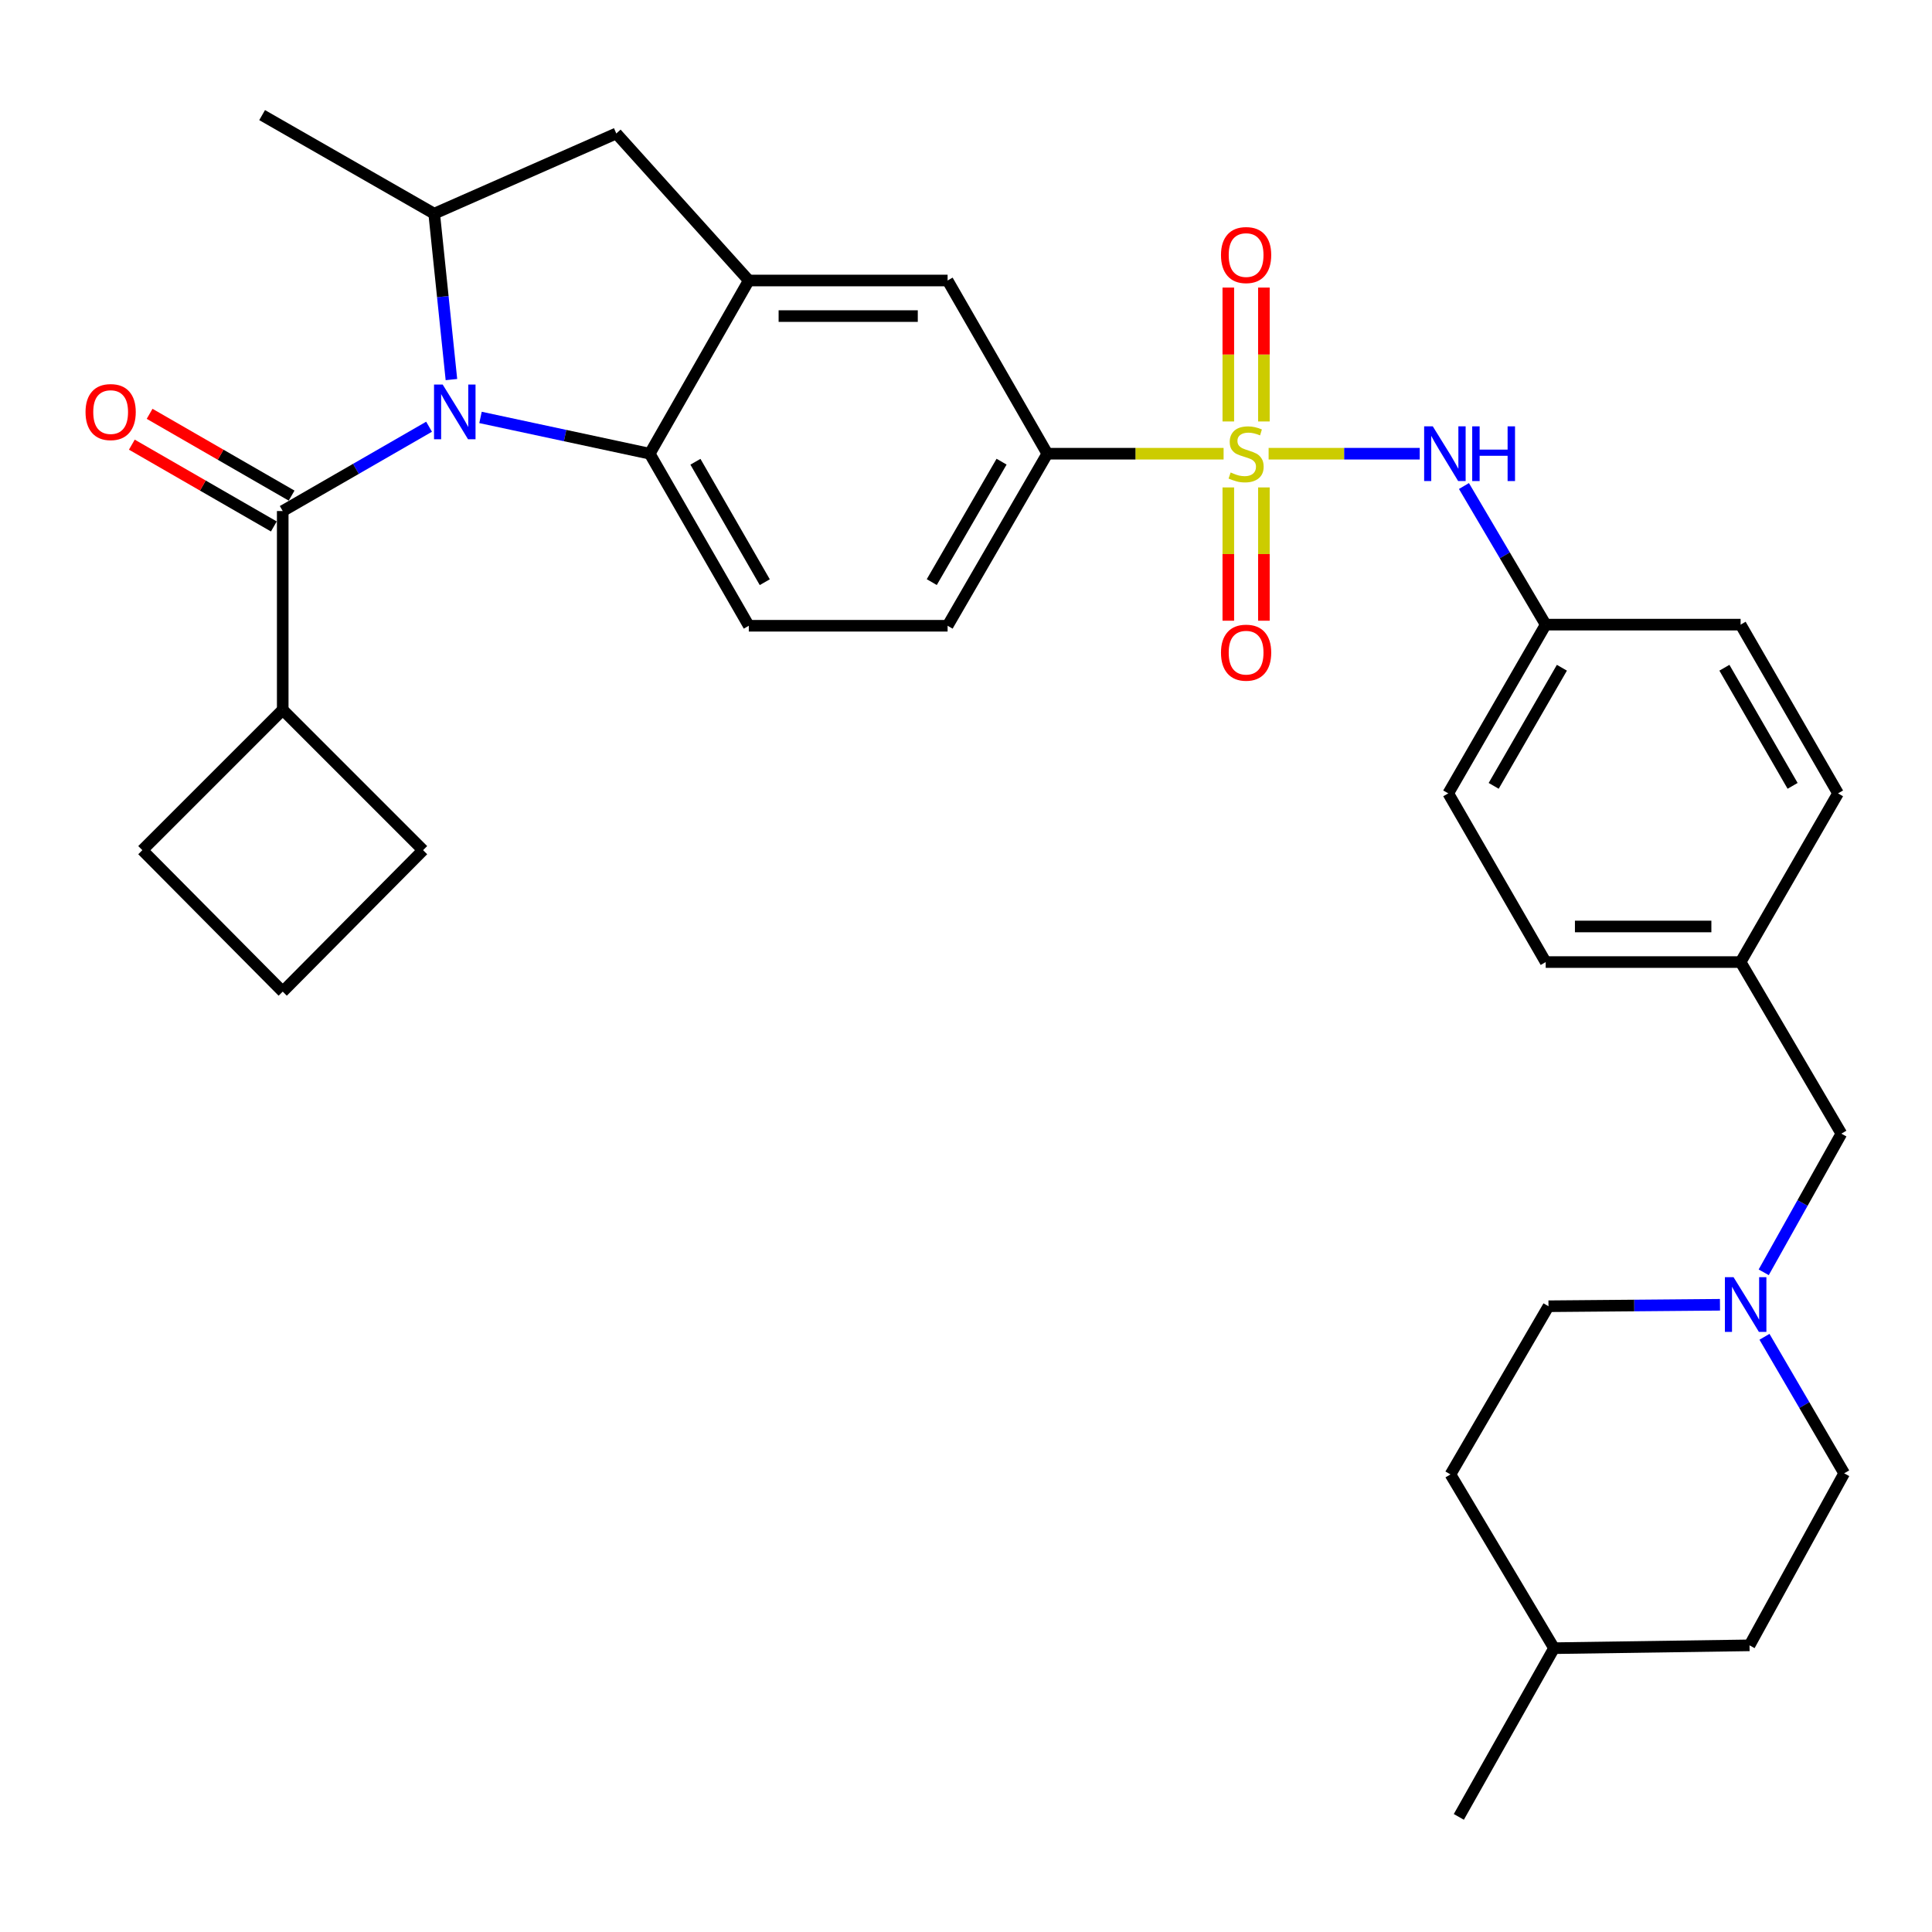 <?xml version='1.0' encoding='iso-8859-1'?>
<svg version='1.1' baseProfile='full'
              xmlns='http://www.w3.org/2000/svg'
                      xmlns:rdkit='http://www.rdkit.org/xml'
                      xmlns:xlink='http://www.w3.org/1999/xlink'
                  xml:space='preserve'
width='1000px' height='1000px' viewBox='0 0 1000 1000'>
<!-- END OF HEADER -->
<rect style='opacity:1.0;fill:#FFFFFF;stroke:none' width='1000' height='1000' x='0' y='0'> </rect>
<path class='bond-5' d='M 633.33,234.837 L 587.711,234.837' style='fill:none;fill-rule:evenodd;stroke:#CCCC00;stroke-width:6px;stroke-linecap:butt;stroke-linejoin:miter;stroke-opacity:1' />
<path class='bond-5' d='M 587.711,234.837 L 542.091,234.837' style='fill:none;fill-rule:evenodd;stroke:#000000;stroke-width:6px;stroke-linecap:butt;stroke-linejoin:miter;stroke-opacity:1' />
<path class='bond-6' d='M 656.635,234.837 L 695.743,234.837' style='fill:none;fill-rule:evenodd;stroke:#CCCC00;stroke-width:6px;stroke-linecap:butt;stroke-linejoin:miter;stroke-opacity:1' />
<path class='bond-6' d='M 695.743,234.837 L 734.852,234.837' style='fill:none;fill-rule:evenodd;stroke:#0000FF;stroke-width:6px;stroke-linecap:butt;stroke-linejoin:miter;stroke-opacity:1' />
<path class='bond-10' d='M 635.773,252.29 L 635.773,286.786' style='fill:none;fill-rule:evenodd;stroke:#CCCC00;stroke-width:6px;stroke-linecap:butt;stroke-linejoin:miter;stroke-opacity:1' />
<path class='bond-10' d='M 635.773,286.786 L 635.773,321.282' style='fill:none;fill-rule:evenodd;stroke:#FF0000;stroke-width:6px;stroke-linecap:butt;stroke-linejoin:miter;stroke-opacity:1' />
<path class='bond-10' d='M 654.192,252.29 L 654.192,286.786' style='fill:none;fill-rule:evenodd;stroke:#CCCC00;stroke-width:6px;stroke-linecap:butt;stroke-linejoin:miter;stroke-opacity:1' />
<path class='bond-10' d='M 654.192,286.786 L 654.192,321.282' style='fill:none;fill-rule:evenodd;stroke:#FF0000;stroke-width:6px;stroke-linecap:butt;stroke-linejoin:miter;stroke-opacity:1' />
<path class='bond-11' d='M 654.192,218.145 L 654.192,183.498' style='fill:none;fill-rule:evenodd;stroke:#CCCC00;stroke-width:6px;stroke-linecap:butt;stroke-linejoin:miter;stroke-opacity:1' />
<path class='bond-11' d='M 654.192,183.498 L 654.192,148.851' style='fill:none;fill-rule:evenodd;stroke:#FF0000;stroke-width:6px;stroke-linecap:butt;stroke-linejoin:miter;stroke-opacity:1' />
<path class='bond-11' d='M 635.773,218.145 L 635.773,183.498' style='fill:none;fill-rule:evenodd;stroke:#CCCC00;stroke-width:6px;stroke-linecap:butt;stroke-linejoin:miter;stroke-opacity:1' />
<path class='bond-11' d='M 635.773,183.498 L 635.773,148.851' style='fill:none;fill-rule:evenodd;stroke:#FF0000;stroke-width:6px;stroke-linecap:butt;stroke-linejoin:miter;stroke-opacity:1' />
<path class='bond-0' d='M 248.713,216.06 L 292.506,225.449' style='fill:none;fill-rule:evenodd;stroke:#0000FF;stroke-width:6px;stroke-linecap:butt;stroke-linejoin:miter;stroke-opacity:1' />
<path class='bond-0' d='M 292.506,225.449 L 336.299,234.837' style='fill:none;fill-rule:evenodd;stroke:#000000;stroke-width:6px;stroke-linecap:butt;stroke-linejoin:miter;stroke-opacity:1' />
<path class='bond-1' d='M 222.084,220.873 L 184.211,242.692' style='fill:none;fill-rule:evenodd;stroke:#0000FF;stroke-width:6px;stroke-linecap:butt;stroke-linejoin:miter;stroke-opacity:1' />
<path class='bond-1' d='M 184.211,242.692 L 146.337,264.512' style='fill:none;fill-rule:evenodd;stroke:#000000;stroke-width:6px;stroke-linecap:butt;stroke-linejoin:miter;stroke-opacity:1' />
<path class='bond-35' d='M 233.656,196.466 L 229.198,153.533' style='fill:none;fill-rule:evenodd;stroke:#0000FF;stroke-width:6px;stroke-linecap:butt;stroke-linejoin:miter;stroke-opacity:1' />
<path class='bond-35' d='M 229.198,153.533 L 224.741,110.6' style='fill:none;fill-rule:evenodd;stroke:#000000;stroke-width:6px;stroke-linecap:butt;stroke-linejoin:miter;stroke-opacity:1' />
<path class='bond-13' d='M 150.934,256.532 L 114.186,235.363' style='fill:none;fill-rule:evenodd;stroke:#000000;stroke-width:6px;stroke-linecap:butt;stroke-linejoin:miter;stroke-opacity:1' />
<path class='bond-13' d='M 114.186,235.363 L 77.438,214.194' style='fill:none;fill-rule:evenodd;stroke:#FF0000;stroke-width:6px;stroke-linecap:butt;stroke-linejoin:miter;stroke-opacity:1' />
<path class='bond-13' d='M 141.74,272.492 L 104.992,251.323' style='fill:none;fill-rule:evenodd;stroke:#000000;stroke-width:6px;stroke-linecap:butt;stroke-linejoin:miter;stroke-opacity:1' />
<path class='bond-13' d='M 104.992,251.323 L 68.243,230.154' style='fill:none;fill-rule:evenodd;stroke:#FF0000;stroke-width:6px;stroke-linecap:butt;stroke-linejoin:miter;stroke-opacity:1' />
<path class='bond-15' d='M 146.337,264.512 L 146.337,367.403' style='fill:none;fill-rule:evenodd;stroke:#000000;stroke-width:6px;stroke-linecap:butt;stroke-linejoin:miter;stroke-opacity:1' />
<path class='bond-2' d='M 336.299,234.837 L 387.576,323.893' style='fill:none;fill-rule:evenodd;stroke:#000000;stroke-width:6px;stroke-linecap:butt;stroke-linejoin:miter;stroke-opacity:1' />
<path class='bond-2' d='M 359.953,239.005 L 395.847,301.344' style='fill:none;fill-rule:evenodd;stroke:#000000;stroke-width:6px;stroke-linecap:butt;stroke-linejoin:miter;stroke-opacity:1' />
<path class='bond-33' d='M 336.299,234.837 L 387.576,145.187' style='fill:none;fill-rule:evenodd;stroke:#000000;stroke-width:6px;stroke-linecap:butt;stroke-linejoin:miter;stroke-opacity:1' />
<path class='bond-3' d='M 387.576,145.187 L 490.477,145.187' style='fill:none;fill-rule:evenodd;stroke:#000000;stroke-width:6px;stroke-linecap:butt;stroke-linejoin:miter;stroke-opacity:1' />
<path class='bond-3' d='M 403.011,163.606 L 475.042,163.606' style='fill:none;fill-rule:evenodd;stroke:#000000;stroke-width:6px;stroke-linecap:butt;stroke-linejoin:miter;stroke-opacity:1' />
<path class='bond-7' d='M 387.576,145.187 L 318.995,69.086' style='fill:none;fill-rule:evenodd;stroke:#000000;stroke-width:6px;stroke-linecap:butt;stroke-linejoin:miter;stroke-opacity:1' />
<path class='bond-4' d='M 224.741,110.6 L 318.995,69.086' style='fill:none;fill-rule:evenodd;stroke:#000000;stroke-width:6px;stroke-linecap:butt;stroke-linejoin:miter;stroke-opacity:1' />
<path class='bond-27' d='M 224.741,110.6 L 135.675,59.58' style='fill:none;fill-rule:evenodd;stroke:#000000;stroke-width:6px;stroke-linecap:butt;stroke-linejoin:miter;stroke-opacity:1' />
<path class='bond-8' d='M 542.091,234.837 L 490.477,145.187' style='fill:none;fill-rule:evenodd;stroke:#000000;stroke-width:6px;stroke-linecap:butt;stroke-linejoin:miter;stroke-opacity:1' />
<path class='bond-14' d='M 542.091,234.837 L 490.477,323.893' style='fill:none;fill-rule:evenodd;stroke:#000000;stroke-width:6px;stroke-linecap:butt;stroke-linejoin:miter;stroke-opacity:1' />
<path class='bond-14' d='M 518.413,238.959 L 482.283,301.299' style='fill:none;fill-rule:evenodd;stroke:#000000;stroke-width:6px;stroke-linecap:butt;stroke-linejoin:miter;stroke-opacity:1' />
<path class='bond-17' d='M 757.739,251.565 L 778.894,287.437' style='fill:none;fill-rule:evenodd;stroke:#0000FF;stroke-width:6px;stroke-linecap:butt;stroke-linejoin:miter;stroke-opacity:1' />
<path class='bond-17' d='M 778.894,287.437 L 800.05,323.31' style='fill:none;fill-rule:evenodd;stroke:#000000;stroke-width:6px;stroke-linecap:butt;stroke-linejoin:miter;stroke-opacity:1' />
<path class='bond-9' d='M 912.896,658.542 L 932.994,622.658' style='fill:none;fill-rule:evenodd;stroke:#0000FF;stroke-width:6px;stroke-linecap:butt;stroke-linejoin:miter;stroke-opacity:1' />
<path class='bond-9' d='M 932.994,622.658 L 953.092,586.774' style='fill:none;fill-rule:evenodd;stroke:#000000;stroke-width:6px;stroke-linecap:butt;stroke-linejoin:miter;stroke-opacity:1' />
<path class='bond-18' d='M 890.254,675.35 L 845.873,675.729' style='fill:none;fill-rule:evenodd;stroke:#0000FF;stroke-width:6px;stroke-linecap:butt;stroke-linejoin:miter;stroke-opacity:1' />
<path class='bond-18' d='M 845.873,675.729 L 801.493,676.107' style='fill:none;fill-rule:evenodd;stroke:#000000;stroke-width:6px;stroke-linecap:butt;stroke-linejoin:miter;stroke-opacity:1' />
<path class='bond-19' d='M 913.289,691.926 L 933.917,727.255' style='fill:none;fill-rule:evenodd;stroke:#0000FF;stroke-width:6px;stroke-linecap:butt;stroke-linejoin:miter;stroke-opacity:1' />
<path class='bond-19' d='M 933.917,727.255 L 954.545,762.584' style='fill:none;fill-rule:evenodd;stroke:#000000;stroke-width:6px;stroke-linecap:butt;stroke-linejoin:miter;stroke-opacity:1' />
<path class='bond-12' d='M 387.576,323.893 L 490.477,323.893' style='fill:none;fill-rule:evenodd;stroke:#000000;stroke-width:6px;stroke-linecap:butt;stroke-linejoin:miter;stroke-opacity:1' />
<path class='bond-30' d='M 146.337,367.403 L 218.98,440.046' style='fill:none;fill-rule:evenodd;stroke:#000000;stroke-width:6px;stroke-linecap:butt;stroke-linejoin:miter;stroke-opacity:1' />
<path class='bond-31' d='M 146.337,367.403 L 73.684,440.046' style='fill:none;fill-rule:evenodd;stroke:#000000;stroke-width:6px;stroke-linecap:butt;stroke-linejoin:miter;stroke-opacity:1' />
<path class='bond-16' d='M 953.092,586.774 L 900.936,497.964' style='fill:none;fill-rule:evenodd;stroke:#000000;stroke-width:6px;stroke-linecap:butt;stroke-linejoin:miter;stroke-opacity:1' />
<path class='bond-21' d='M 800.05,323.31 L 749.613,410.647' style='fill:none;fill-rule:evenodd;stroke:#000000;stroke-width:6px;stroke-linecap:butt;stroke-linejoin:miter;stroke-opacity:1' />
<path class='bond-21' d='M 808.435,345.622 L 773.129,406.758' style='fill:none;fill-rule:evenodd;stroke:#000000;stroke-width:6px;stroke-linecap:butt;stroke-linejoin:miter;stroke-opacity:1' />
<path class='bond-22' d='M 800.05,323.31 L 900.936,323.31' style='fill:none;fill-rule:evenodd;stroke:#000000;stroke-width:6px;stroke-linecap:butt;stroke-linejoin:miter;stroke-opacity:1' />
<path class='bond-26' d='M 801.493,676.107 L 750.749,763.157' style='fill:none;fill-rule:evenodd;stroke:#000000;stroke-width:6px;stroke-linecap:butt;stroke-linejoin:miter;stroke-opacity:1' />
<path class='bond-25' d='M 954.545,762.584 L 905.551,851.63' style='fill:none;fill-rule:evenodd;stroke:#000000;stroke-width:6px;stroke-linecap:butt;stroke-linejoin:miter;stroke-opacity:1' />
<path class='bond-20' d='M 900.936,497.964 L 951.363,410.647' style='fill:none;fill-rule:evenodd;stroke:#000000;stroke-width:6px;stroke-linecap:butt;stroke-linejoin:miter;stroke-opacity:1' />
<path class='bond-34' d='M 900.936,497.964 L 800.05,497.964' style='fill:none;fill-rule:evenodd;stroke:#000000;stroke-width:6px;stroke-linecap:butt;stroke-linejoin:miter;stroke-opacity:1' />
<path class='bond-34' d='M 885.803,479.545 L 815.183,479.545' style='fill:none;fill-rule:evenodd;stroke:#000000;stroke-width:6px;stroke-linecap:butt;stroke-linejoin:miter;stroke-opacity:1' />
<path class='bond-23' d='M 749.613,410.647 L 800.05,497.964' style='fill:none;fill-rule:evenodd;stroke:#000000;stroke-width:6px;stroke-linecap:butt;stroke-linejoin:miter;stroke-opacity:1' />
<path class='bond-24' d='M 900.936,323.31 L 951.363,410.647' style='fill:none;fill-rule:evenodd;stroke:#000000;stroke-width:6px;stroke-linecap:butt;stroke-linejoin:miter;stroke-opacity:1' />
<path class='bond-24' d='M 892.549,345.621 L 927.848,406.756' style='fill:none;fill-rule:evenodd;stroke:#000000;stroke-width:6px;stroke-linecap:butt;stroke-linejoin:miter;stroke-opacity:1' />
<path class='bond-28' d='M 905.551,851.63 L 804.369,853.094' style='fill:none;fill-rule:evenodd;stroke:#000000;stroke-width:6px;stroke-linecap:butt;stroke-linejoin:miter;stroke-opacity:1' />
<path class='bond-37' d='M 750.749,763.157 L 804.369,853.094' style='fill:none;fill-rule:evenodd;stroke:#000000;stroke-width:6px;stroke-linecap:butt;stroke-linejoin:miter;stroke-opacity:1' />
<path class='bond-32' d='M 804.369,853.094 L 755.087,940.42' style='fill:none;fill-rule:evenodd;stroke:#000000;stroke-width:6px;stroke-linecap:butt;stroke-linejoin:miter;stroke-opacity:1' />
<path class='bond-29' d='M 146.337,513.262 L 73.684,440.046' style='fill:none;fill-rule:evenodd;stroke:#000000;stroke-width:6px;stroke-linecap:butt;stroke-linejoin:miter;stroke-opacity:1' />
<path class='bond-36' d='M 146.337,513.262 L 218.98,440.046' style='fill:none;fill-rule:evenodd;stroke:#000000;stroke-width:6px;stroke-linecap:butt;stroke-linejoin:miter;stroke-opacity:1' />
<path  class='atom-0' d='M 636.982 244.557
Q 637.302 244.677, 638.622 245.237
Q 639.942 245.797, 641.382 246.157
Q 642.862 246.477, 644.302 246.477
Q 646.982 246.477, 648.542 245.197
Q 650.102 243.877, 650.102 241.597
Q 650.102 240.037, 649.302 239.077
Q 648.542 238.117, 647.342 237.597
Q 646.142 237.077, 644.142 236.477
Q 641.622 235.717, 640.102 234.997
Q 638.622 234.277, 637.542 232.757
Q 636.502 231.237, 636.502 228.677
Q 636.502 225.117, 638.902 222.917
Q 641.342 220.717, 646.142 220.717
Q 649.422 220.717, 653.142 222.277
L 652.222 225.357
Q 648.822 223.957, 646.262 223.957
Q 643.502 223.957, 641.982 225.117
Q 640.462 226.237, 640.502 228.197
Q 640.502 229.717, 641.262 230.637
Q 642.062 231.557, 643.182 232.077
Q 644.342 232.597, 646.262 233.197
Q 648.822 233.997, 650.342 234.797
Q 651.862 235.597, 652.942 237.237
Q 654.062 238.837, 654.062 241.597
Q 654.062 245.517, 651.422 247.637
Q 648.822 249.717, 644.462 249.717
Q 641.942 249.717, 640.022 249.157
Q 638.142 248.637, 635.902 247.717
L 636.982 244.557
' fill='#CCCC00'/>
<path  class='atom-1' d='M 229.133 199.045
L 238.413 214.045
Q 239.333 215.525, 240.813 218.205
Q 242.293 220.885, 242.373 221.045
L 242.373 199.045
L 246.133 199.045
L 246.133 227.365
L 242.253 227.365
L 232.293 210.965
Q 231.133 209.045, 229.893 206.845
Q 228.693 204.645, 228.333 203.965
L 228.333 227.365
L 224.653 227.365
L 224.653 199.045
L 229.133 199.045
' fill='#0000FF'/>
<path  class='atom-7' d='M 741.613 220.677
L 750.893 235.677
Q 751.813 237.157, 753.293 239.837
Q 754.773 242.517, 754.853 242.677
L 754.853 220.677
L 758.613 220.677
L 758.613 248.997
L 754.733 248.997
L 744.773 232.597
Q 743.613 230.677, 742.373 228.477
Q 741.173 226.277, 740.813 225.597
L 740.813 248.997
L 737.133 248.997
L 737.133 220.677
L 741.613 220.677
' fill='#0000FF'/>
<path  class='atom-7' d='M 762.013 220.677
L 765.853 220.677
L 765.853 232.717
L 780.333 232.717
L 780.333 220.677
L 784.173 220.677
L 784.173 248.997
L 780.333 248.997
L 780.333 235.917
L 765.853 235.917
L 765.853 248.997
L 762.013 248.997
L 762.013 220.677
' fill='#0000FF'/>
<path  class='atom-10' d='M 897.285 661.077
L 906.565 676.077
Q 907.485 677.557, 908.965 680.237
Q 910.445 682.917, 910.525 683.077
L 910.525 661.077
L 914.285 661.077
L 914.285 689.397
L 910.405 689.397
L 900.445 672.997
Q 899.285 671.077, 898.045 668.877
Q 896.845 666.677, 896.485 665.997
L 896.485 689.397
L 892.805 689.397
L 892.805 661.077
L 897.285 661.077
' fill='#0000FF'/>
<path  class='atom-11' d='M 631.982 337.818
Q 631.982 331.018, 635.342 327.218
Q 638.702 323.418, 644.982 323.418
Q 651.262 323.418, 654.622 327.218
Q 657.982 331.018, 657.982 337.818
Q 657.982 344.698, 654.582 348.618
Q 651.182 352.498, 644.982 352.498
Q 638.742 352.498, 635.342 348.618
Q 631.982 344.738, 631.982 337.818
M 644.982 349.298
Q 649.302 349.298, 651.622 346.418
Q 653.982 343.498, 653.982 337.818
Q 653.982 332.258, 651.622 329.458
Q 649.302 326.618, 644.982 326.618
Q 640.662 326.618, 638.302 329.418
Q 635.982 332.218, 635.982 337.818
Q 635.982 343.538, 638.302 346.418
Q 640.662 349.298, 644.982 349.298
' fill='#FF0000'/>
<path  class='atom-12' d='M 631.982 132.016
Q 631.982 125.216, 635.342 121.416
Q 638.702 117.616, 644.982 117.616
Q 651.262 117.616, 654.622 121.416
Q 657.982 125.216, 657.982 132.016
Q 657.982 138.896, 654.582 142.816
Q 651.182 146.696, 644.982 146.696
Q 638.742 146.696, 635.342 142.816
Q 631.982 138.936, 631.982 132.016
M 644.982 143.496
Q 649.302 143.496, 651.622 140.616
Q 653.982 137.696, 653.982 132.016
Q 653.982 126.456, 651.622 123.656
Q 649.302 120.816, 644.982 120.816
Q 640.662 120.816, 638.302 123.616
Q 635.982 126.416, 635.982 132.016
Q 635.982 137.736, 638.302 140.616
Q 640.662 143.496, 644.982 143.496
' fill='#FF0000'/>
<path  class='atom-14' d='M 44.271 213.285
Q 44.271 206.485, 47.631 202.685
Q 50.991 198.885, 57.271 198.885
Q 63.551 198.885, 66.911 202.685
Q 70.271 206.485, 70.271 213.285
Q 70.271 220.165, 66.871 224.085
Q 63.471 227.965, 57.271 227.965
Q 51.031 227.965, 47.631 224.085
Q 44.271 220.205, 44.271 213.285
M 57.271 224.765
Q 61.591 224.765, 63.911 221.885
Q 66.271 218.965, 66.271 213.285
Q 66.271 207.725, 63.911 204.925
Q 61.591 202.085, 57.271 202.085
Q 52.951 202.085, 50.591 204.885
Q 48.271 207.685, 48.271 213.285
Q 48.271 219.005, 50.591 221.885
Q 52.951 224.765, 57.271 224.765
' fill='#FF0000'/>
</svg>
